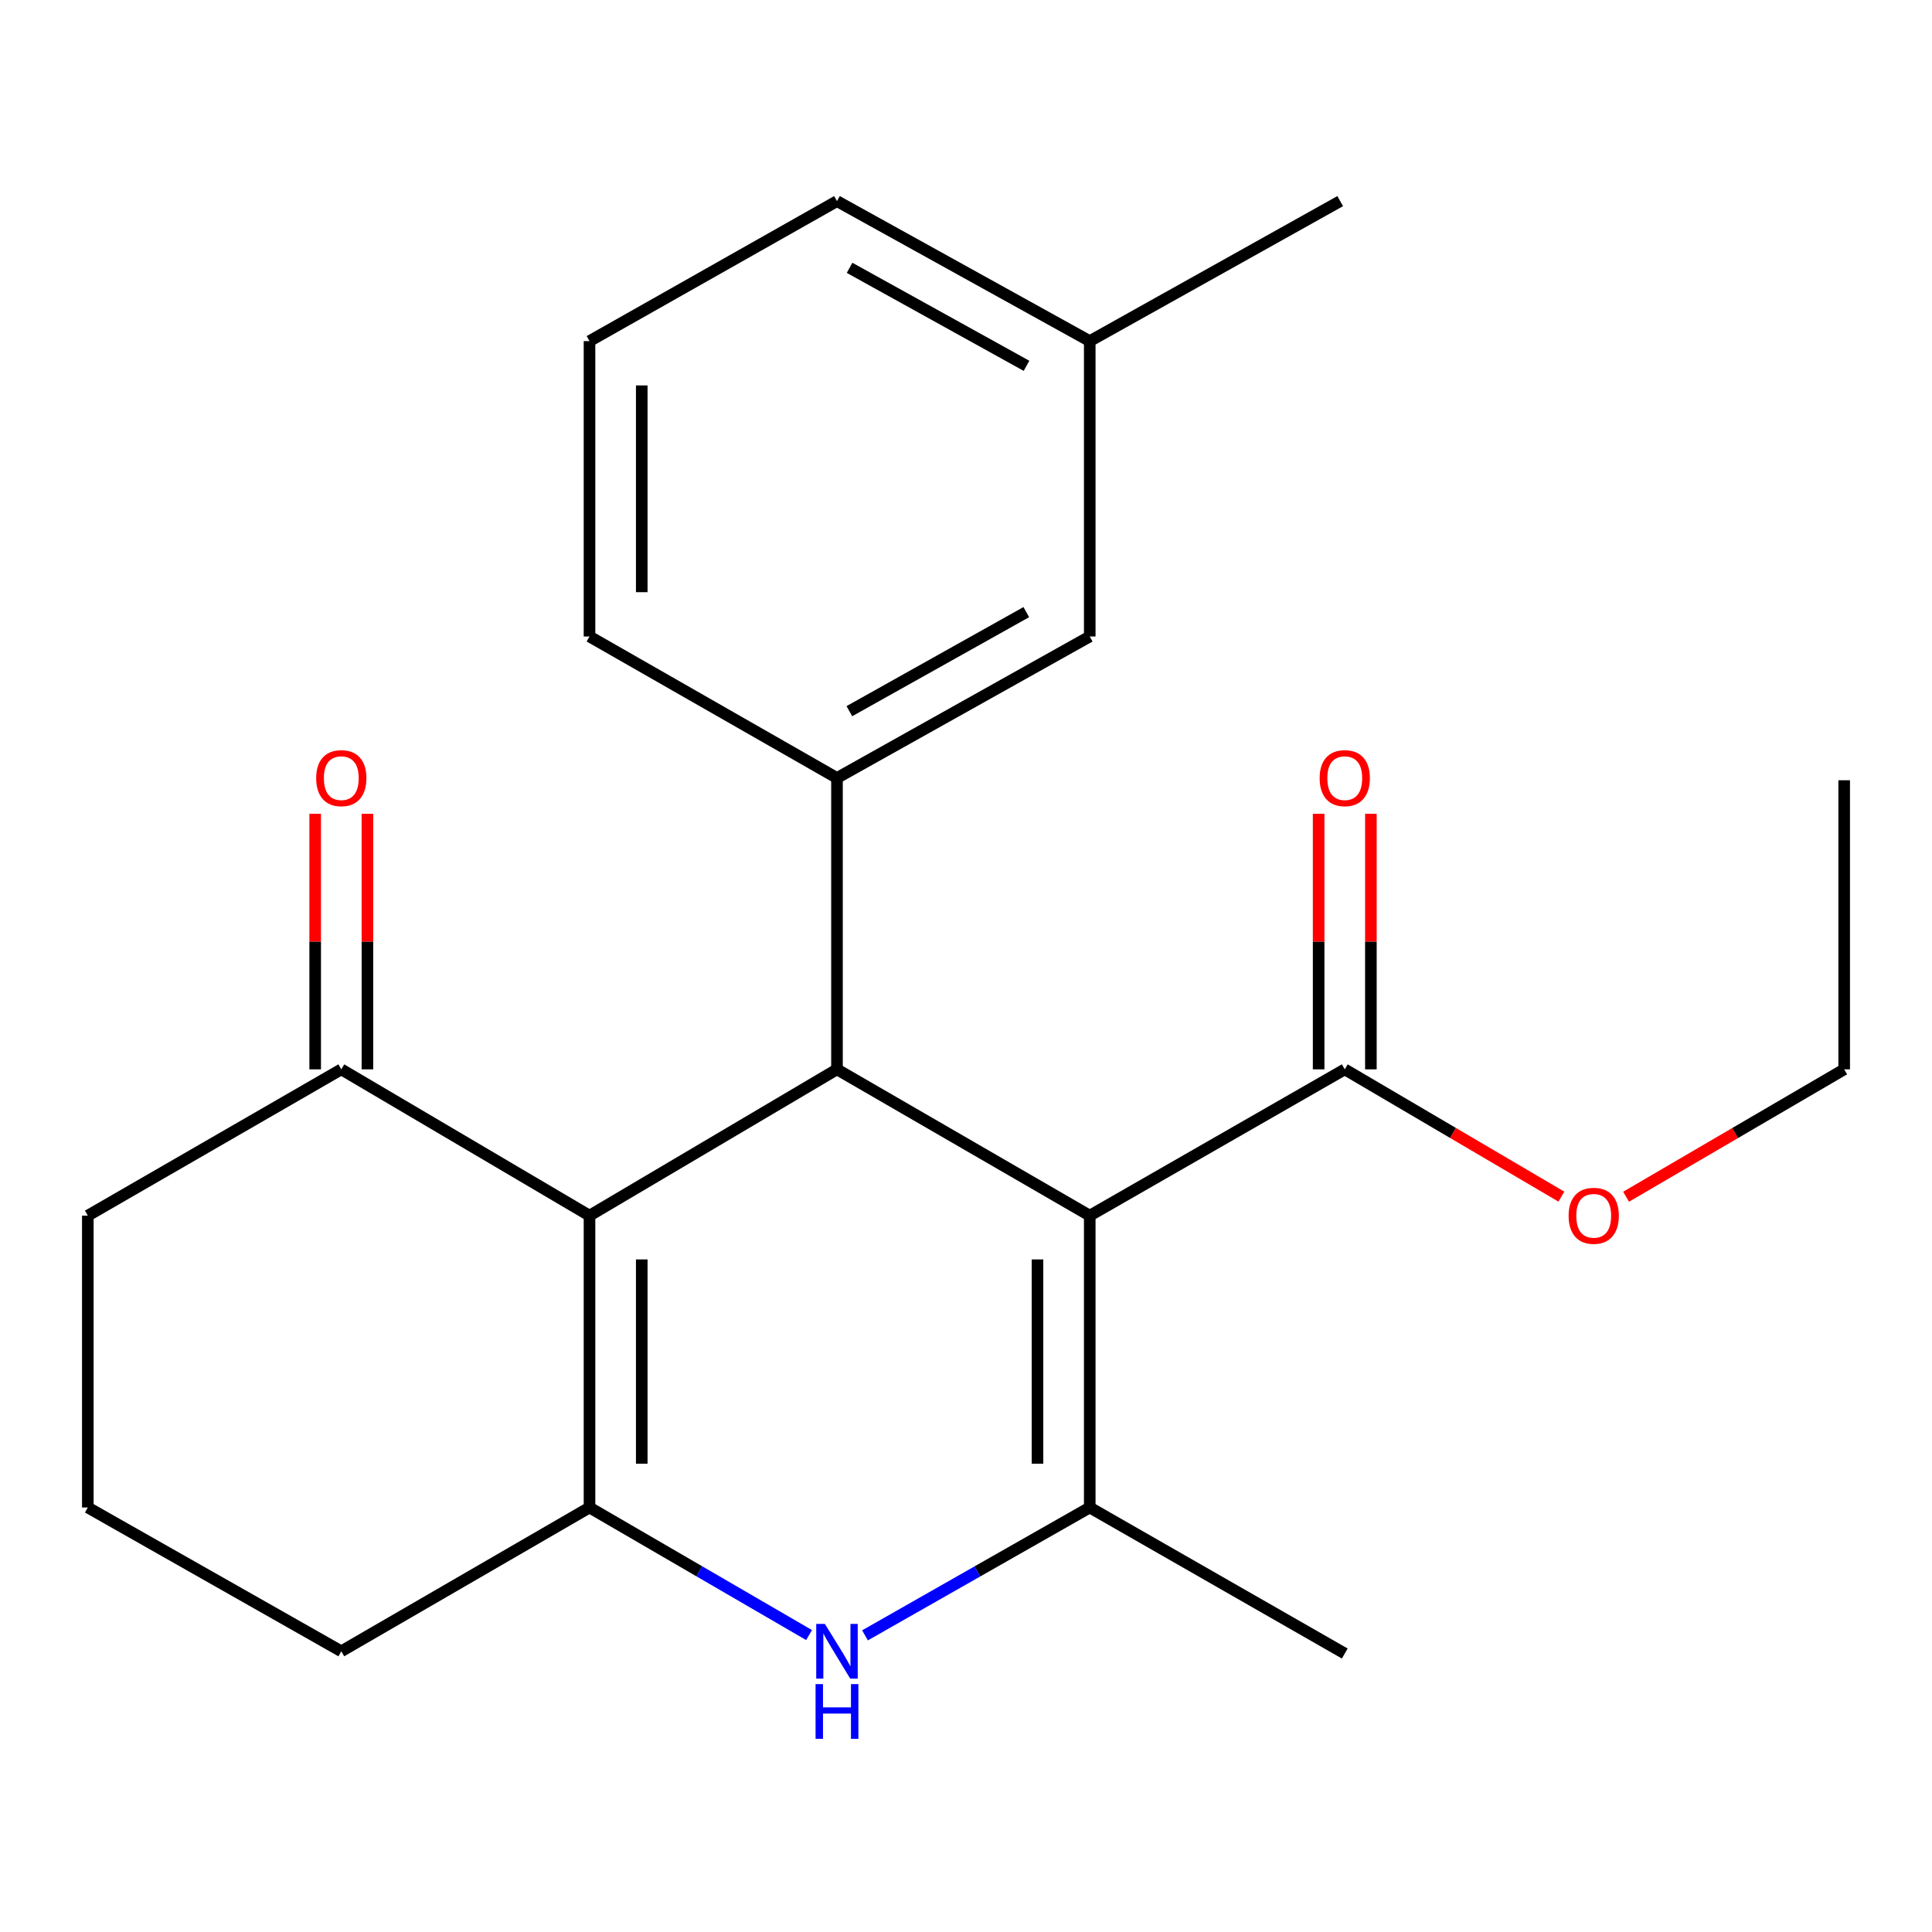 <?xml version='1.0' encoding='iso-8859-1'?>
<svg version='1.1' baseProfile='full'
              xmlns='http://www.w3.org/2000/svg'
                      xmlns:rdkit='http://www.rdkit.org/xml'
                      xmlns:xlink='http://www.w3.org/1999/xlink'
                  xml:space='preserve'
width='1000px' height='1000px' viewBox='0 0 1000 1000'>
<!-- END OF HEADER -->
<rect style='opacity:1.0;fill:#FFFFFF;stroke:none' width='1000' height='1000' x='0' y='0'> </rect>
<path class='bond-1' d='M 564.047,629.214 L 433.219,553.494' style='fill:none;fill-rule:evenodd;stroke:#000000;stroke-width:6px;stroke-linecap:butt;stroke-linejoin:miter;stroke-opacity:1' />
<path class='bond-2' d='M 564.047,629.214 L 564.047,780.278' style='fill:none;fill-rule:evenodd;stroke:#000000;stroke-width:6px;stroke-linecap:butt;stroke-linejoin:miter;stroke-opacity:1' />
<path class='bond-2' d='M 537.004,651.873 L 537.004,757.618' style='fill:none;fill-rule:evenodd;stroke:#000000;stroke-width:6px;stroke-linecap:butt;stroke-linejoin:miter;stroke-opacity:1' />
<path class='bond-6' d='M 564.047,629.214 L 696.046,553.494' style='fill:none;fill-rule:evenodd;stroke:#000000;stroke-width:6px;stroke-linecap:butt;stroke-linejoin:miter;stroke-opacity:1' />
<path class='bond-0' d='M 305.126,629.214 L 433.219,553.494' style='fill:none;fill-rule:evenodd;stroke:#000000;stroke-width:6px;stroke-linecap:butt;stroke-linejoin:miter;stroke-opacity:1' />
<path class='bond-7' d='M 305.126,629.214 L 176.658,553.494' style='fill:none;fill-rule:evenodd;stroke:#000000;stroke-width:6px;stroke-linecap:butt;stroke-linejoin:miter;stroke-opacity:1' />
<path class='bond-23' d='M 305.126,629.214 L 305.126,780.278' style='fill:none;fill-rule:evenodd;stroke:#000000;stroke-width:6px;stroke-linecap:butt;stroke-linejoin:miter;stroke-opacity:1' />
<path class='bond-23' d='M 332.169,651.873 L 332.169,757.618' style='fill:none;fill-rule:evenodd;stroke:#000000;stroke-width:6px;stroke-linecap:butt;stroke-linejoin:miter;stroke-opacity:1' />
<path class='bond-5' d='M 433.219,553.494 L 433.219,402.685' style='fill:none;fill-rule:evenodd;stroke:#000000;stroke-width:6px;stroke-linecap:butt;stroke-linejoin:miter;stroke-opacity:1' />
<path class='bond-4' d='M 564.047,780.278 L 505.884,813.367' style='fill:none;fill-rule:evenodd;stroke:#000000;stroke-width:6px;stroke-linecap:butt;stroke-linejoin:miter;stroke-opacity:1' />
<path class='bond-4' d='M 505.884,813.367 L 447.722,846.455' style='fill:none;fill-rule:evenodd;stroke:#0000FF;stroke-width:6px;stroke-linecap:butt;stroke-linejoin:miter;stroke-opacity:1' />
<path class='bond-13' d='M 564.047,780.278 L 696.046,855.863' style='fill:none;fill-rule:evenodd;stroke:#000000;stroke-width:6px;stroke-linecap:butt;stroke-linejoin:miter;stroke-opacity:1' />
<path class='bond-3' d='M 305.126,780.278 L 361.951,813.296' style='fill:none;fill-rule:evenodd;stroke:#000000;stroke-width:6px;stroke-linecap:butt;stroke-linejoin:miter;stroke-opacity:1' />
<path class='bond-3' d='M 361.951,813.296 L 418.775,846.314' style='fill:none;fill-rule:evenodd;stroke:#0000FF;stroke-width:6px;stroke-linecap:butt;stroke-linejoin:miter;stroke-opacity:1' />
<path class='bond-11' d='M 305.126,780.278 L 176.658,854.706' style='fill:none;fill-rule:evenodd;stroke:#000000;stroke-width:6px;stroke-linecap:butt;stroke-linejoin:miter;stroke-opacity:1' />
<path class='bond-8' d='M 433.219,402.685 L 564.047,329.443' style='fill:none;fill-rule:evenodd;stroke:#000000;stroke-width:6px;stroke-linecap:butt;stroke-linejoin:miter;stroke-opacity:1' />
<path class='bond-8' d='M 439.633,368.102 L 531.212,316.833' style='fill:none;fill-rule:evenodd;stroke:#000000;stroke-width:6px;stroke-linecap:butt;stroke-linejoin:miter;stroke-opacity:1' />
<path class='bond-15' d='M 433.219,402.685 L 305.126,329.443' style='fill:none;fill-rule:evenodd;stroke:#000000;stroke-width:6px;stroke-linecap:butt;stroke-linejoin:miter;stroke-opacity:1' />
<path class='bond-9' d='M 709.567,553.494 L 709.567,487.354' style='fill:none;fill-rule:evenodd;stroke:#000000;stroke-width:6px;stroke-linecap:butt;stroke-linejoin:miter;stroke-opacity:1' />
<path class='bond-9' d='M 709.567,487.354 L 709.567,421.215' style='fill:none;fill-rule:evenodd;stroke:#FF0000;stroke-width:6px;stroke-linecap:butt;stroke-linejoin:miter;stroke-opacity:1' />
<path class='bond-9' d='M 682.524,553.494 L 682.524,487.354' style='fill:none;fill-rule:evenodd;stroke:#000000;stroke-width:6px;stroke-linecap:butt;stroke-linejoin:miter;stroke-opacity:1' />
<path class='bond-9' d='M 682.524,487.354 L 682.524,421.215' style='fill:none;fill-rule:evenodd;stroke:#FF0000;stroke-width:6px;stroke-linecap:butt;stroke-linejoin:miter;stroke-opacity:1' />
<path class='bond-12' d='M 696.046,553.494 L 752.107,586.436' style='fill:none;fill-rule:evenodd;stroke:#000000;stroke-width:6px;stroke-linecap:butt;stroke-linejoin:miter;stroke-opacity:1' />
<path class='bond-12' d='M 752.107,586.436 L 808.168,619.379' style='fill:none;fill-rule:evenodd;stroke:#FF0000;stroke-width:6px;stroke-linecap:butt;stroke-linejoin:miter;stroke-opacity:1' />
<path class='bond-10' d='M 190.179,553.494 L 190.179,487.354' style='fill:none;fill-rule:evenodd;stroke:#000000;stroke-width:6px;stroke-linecap:butt;stroke-linejoin:miter;stroke-opacity:1' />
<path class='bond-10' d='M 190.179,487.354 L 190.179,421.215' style='fill:none;fill-rule:evenodd;stroke:#FF0000;stroke-width:6px;stroke-linecap:butt;stroke-linejoin:miter;stroke-opacity:1' />
<path class='bond-10' d='M 163.136,553.494 L 163.136,487.354' style='fill:none;fill-rule:evenodd;stroke:#000000;stroke-width:6px;stroke-linecap:butt;stroke-linejoin:miter;stroke-opacity:1' />
<path class='bond-10' d='M 163.136,487.354 L 163.136,421.215' style='fill:none;fill-rule:evenodd;stroke:#FF0000;stroke-width:6px;stroke-linecap:butt;stroke-linejoin:miter;stroke-opacity:1' />
<path class='bond-16' d='M 176.658,553.494 L 45.455,629.214' style='fill:none;fill-rule:evenodd;stroke:#000000;stroke-width:6px;stroke-linecap:butt;stroke-linejoin:miter;stroke-opacity:1' />
<path class='bond-14' d='M 564.047,329.443 L 564.047,176.561' style='fill:none;fill-rule:evenodd;stroke:#000000;stroke-width:6px;stroke-linecap:butt;stroke-linejoin:miter;stroke-opacity:1' />
<path class='bond-17' d='M 176.658,854.706 L 45.455,780.278' style='fill:none;fill-rule:evenodd;stroke:#000000;stroke-width:6px;stroke-linecap:butt;stroke-linejoin:miter;stroke-opacity:1' />
<path class='bond-20' d='M 841.658,619.428 L 898.102,586.461' style='fill:none;fill-rule:evenodd;stroke:#FF0000;stroke-width:6px;stroke-linecap:butt;stroke-linejoin:miter;stroke-opacity:1' />
<path class='bond-20' d='M 898.102,586.461 L 954.545,553.494' style='fill:none;fill-rule:evenodd;stroke:#000000;stroke-width:6px;stroke-linecap:butt;stroke-linejoin:miter;stroke-opacity:1' />
<path class='bond-21' d='M 564.047,176.561 L 693.687,104.101' style='fill:none;fill-rule:evenodd;stroke:#000000;stroke-width:6px;stroke-linecap:butt;stroke-linejoin:miter;stroke-opacity:1' />
<path class='bond-25' d='M 564.047,176.561 L 433.219,104.101' style='fill:none;fill-rule:evenodd;stroke:#000000;stroke-width:6px;stroke-linecap:butt;stroke-linejoin:miter;stroke-opacity:1' />
<path class='bond-25' d='M 531.32,189.349 L 439.741,138.627' style='fill:none;fill-rule:evenodd;stroke:#000000;stroke-width:6px;stroke-linecap:butt;stroke-linejoin:miter;stroke-opacity:1' />
<path class='bond-18' d='M 305.126,329.443 L 305.126,176.561' style='fill:none;fill-rule:evenodd;stroke:#000000;stroke-width:6px;stroke-linecap:butt;stroke-linejoin:miter;stroke-opacity:1' />
<path class='bond-18' d='M 332.169,306.511 L 332.169,199.493' style='fill:none;fill-rule:evenodd;stroke:#000000;stroke-width:6px;stroke-linecap:butt;stroke-linejoin:miter;stroke-opacity:1' />
<path class='bond-24' d='M 45.455,629.214 L 45.455,780.278' style='fill:none;fill-rule:evenodd;stroke:#000000;stroke-width:6px;stroke-linecap:butt;stroke-linejoin:miter;stroke-opacity:1' />
<path class='bond-19' d='M 305.126,176.561 L 433.219,104.101' style='fill:none;fill-rule:evenodd;stroke:#000000;stroke-width:6px;stroke-linecap:butt;stroke-linejoin:miter;stroke-opacity:1' />
<path class='bond-22' d='M 954.545,553.494 L 954.545,403.856' style='fill:none;fill-rule:evenodd;stroke:#000000;stroke-width:6px;stroke-linecap:butt;stroke-linejoin:miter;stroke-opacity:1' />
<path  class='atom-5' d='M 426.959 840.546
L 436.239 855.546
Q 437.159 857.026, 438.639 859.706
Q 440.119 862.386, 440.199 862.546
L 440.199 840.546
L 443.959 840.546
L 443.959 868.866
L 440.079 868.866
L 430.119 852.466
Q 428.959 850.546, 427.719 848.346
Q 426.519 846.146, 426.159 845.466
L 426.159 868.866
L 422.479 868.866
L 422.479 840.546
L 426.959 840.546
' fill='#0000FF'/>
<path  class='atom-5' d='M 422.139 871.698
L 425.979 871.698
L 425.979 883.738
L 440.459 883.738
L 440.459 871.698
L 444.299 871.698
L 444.299 900.018
L 440.459 900.018
L 440.459 886.938
L 425.979 886.938
L 425.979 900.018
L 422.139 900.018
L 422.139 871.698
' fill='#0000FF'/>
<path  class='atom-10' d='M 683.046 402.765
Q 683.046 395.965, 686.406 392.165
Q 689.766 388.365, 696.046 388.365
Q 702.326 388.365, 705.686 392.165
Q 709.046 395.965, 709.046 402.765
Q 709.046 409.645, 705.646 413.565
Q 702.246 417.445, 696.046 417.445
Q 689.806 417.445, 686.406 413.565
Q 683.046 409.685, 683.046 402.765
M 696.046 414.245
Q 700.366 414.245, 702.686 411.365
Q 705.046 408.445, 705.046 402.765
Q 705.046 397.205, 702.686 394.405
Q 700.366 391.565, 696.046 391.565
Q 691.726 391.565, 689.366 394.365
Q 687.046 397.165, 687.046 402.765
Q 687.046 408.485, 689.366 411.365
Q 691.726 414.245, 696.046 414.245
' fill='#FF0000'/>
<path  class='atom-11' d='M 163.658 402.765
Q 163.658 395.965, 167.018 392.165
Q 170.378 388.365, 176.658 388.365
Q 182.938 388.365, 186.298 392.165
Q 189.658 395.965, 189.658 402.765
Q 189.658 409.645, 186.258 413.565
Q 182.858 417.445, 176.658 417.445
Q 170.418 417.445, 167.018 413.565
Q 163.658 409.685, 163.658 402.765
M 176.658 414.245
Q 180.978 414.245, 183.298 411.365
Q 185.658 408.445, 185.658 402.765
Q 185.658 397.205, 183.298 394.405
Q 180.978 391.565, 176.658 391.565
Q 172.338 391.565, 169.978 394.365
Q 167.658 397.165, 167.658 402.765
Q 167.658 408.485, 169.978 411.365
Q 172.338 414.245, 176.658 414.245
' fill='#FF0000'/>
<path  class='atom-13' d='M 811.905 629.294
Q 811.905 622.494, 815.265 618.694
Q 818.625 614.894, 824.905 614.894
Q 831.185 614.894, 834.545 618.694
Q 837.905 622.494, 837.905 629.294
Q 837.905 636.174, 834.505 640.094
Q 831.105 643.974, 824.905 643.974
Q 818.665 643.974, 815.265 640.094
Q 811.905 636.214, 811.905 629.294
M 824.905 640.774
Q 829.225 640.774, 831.545 637.894
Q 833.905 634.974, 833.905 629.294
Q 833.905 623.734, 831.545 620.934
Q 829.225 618.094, 824.905 618.094
Q 820.585 618.094, 818.225 620.894
Q 815.905 623.694, 815.905 629.294
Q 815.905 635.014, 818.225 637.894
Q 820.585 640.774, 824.905 640.774
' fill='#FF0000'/>
</svg>
